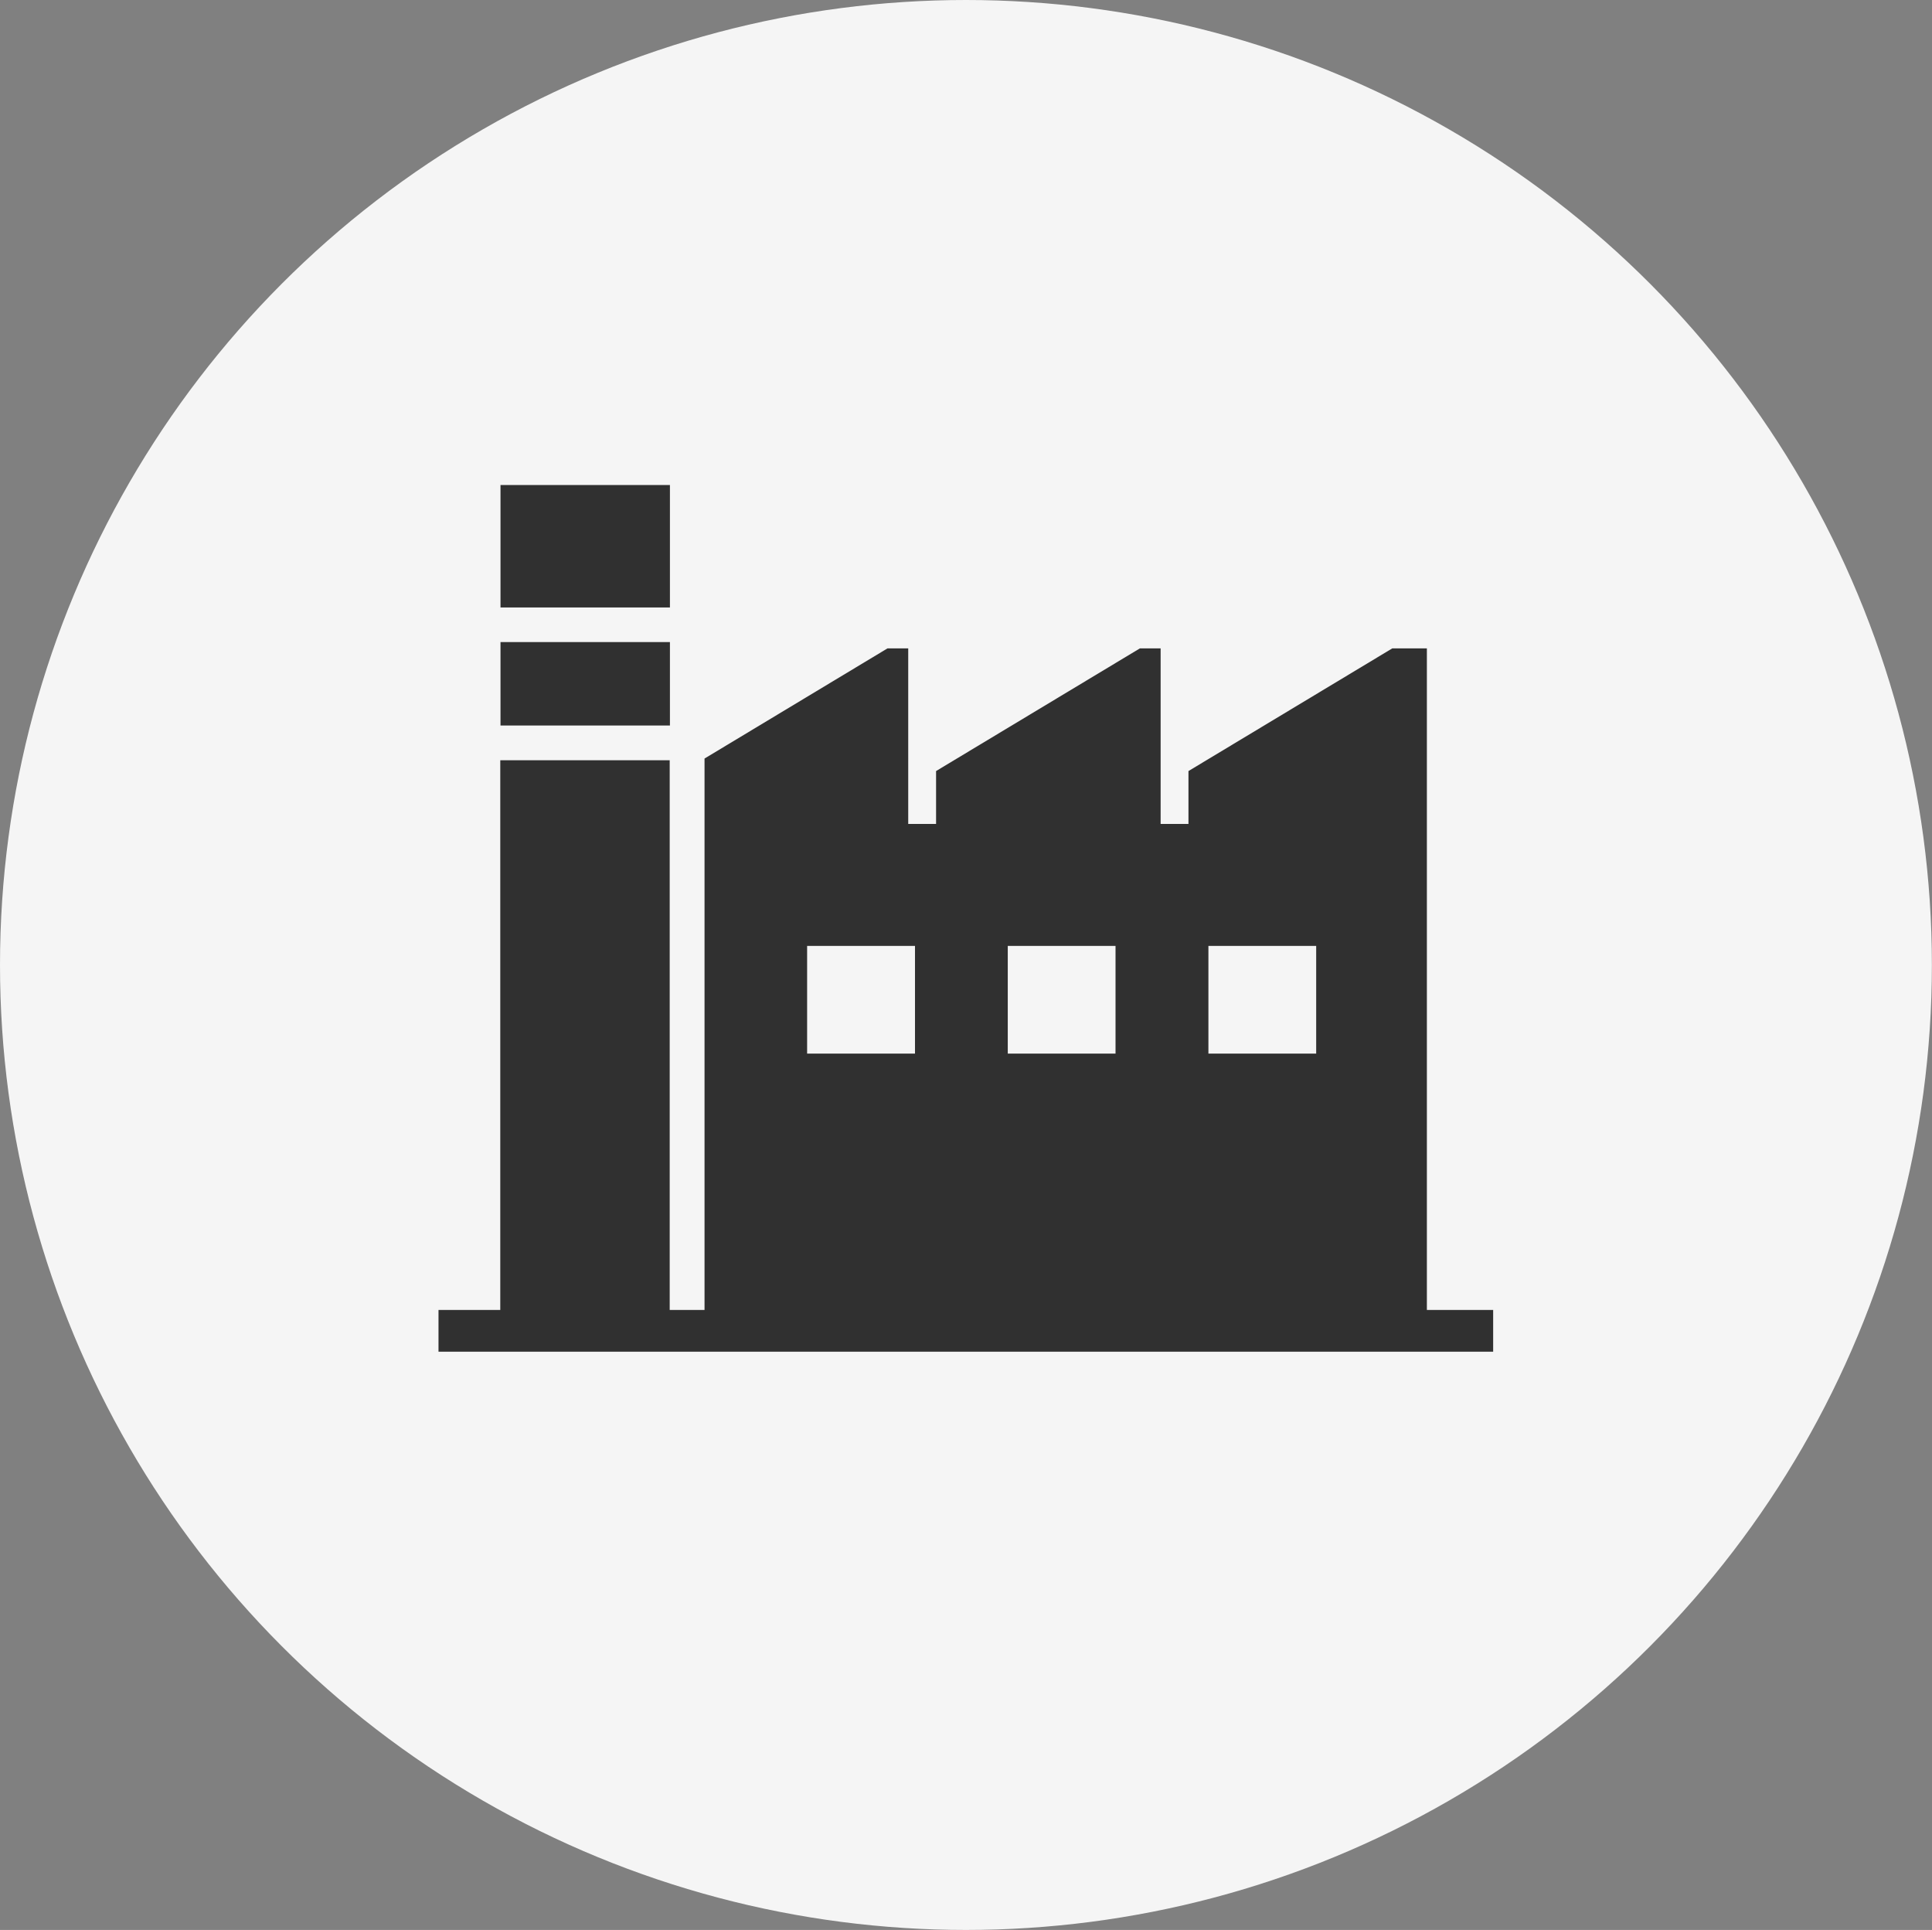 <svg xmlns="http://www.w3.org/2000/svg" id="b" viewBox="0 0 171.39 171.18"><rect x="0" y="0" width="171.39" height="171.18" fill="#808080" stroke="none"/><g id="c"><ellipse cx="85.69" cy="85.59" rx="85.69" ry="85.59" style="fill:#f5f5f5"/><path d="M126.58 116.19V57.51h-3.07l-18.08 10.88v4.69h-2.47V57.51h-1.84L83.04 68.39v4.69h-2.47V57.51h-1.84L62.5 67.28v48.91h-3.09V67.43H44.38v48.76H38.9v3.7h93.56v-3.7h-5.9ZM107.2 83.9h9.56v9.55h-9.56zm-17.8 0h9.56v9.55H89.4zm-17.8 0h9.57v9.55H71.6z" style="fill:#303030"/><path d="M44.4 56.95h15.03v7.4H44.4zm0-13.93h15.03v10.86H44.4z" style="fill:#303030"/></g></svg>